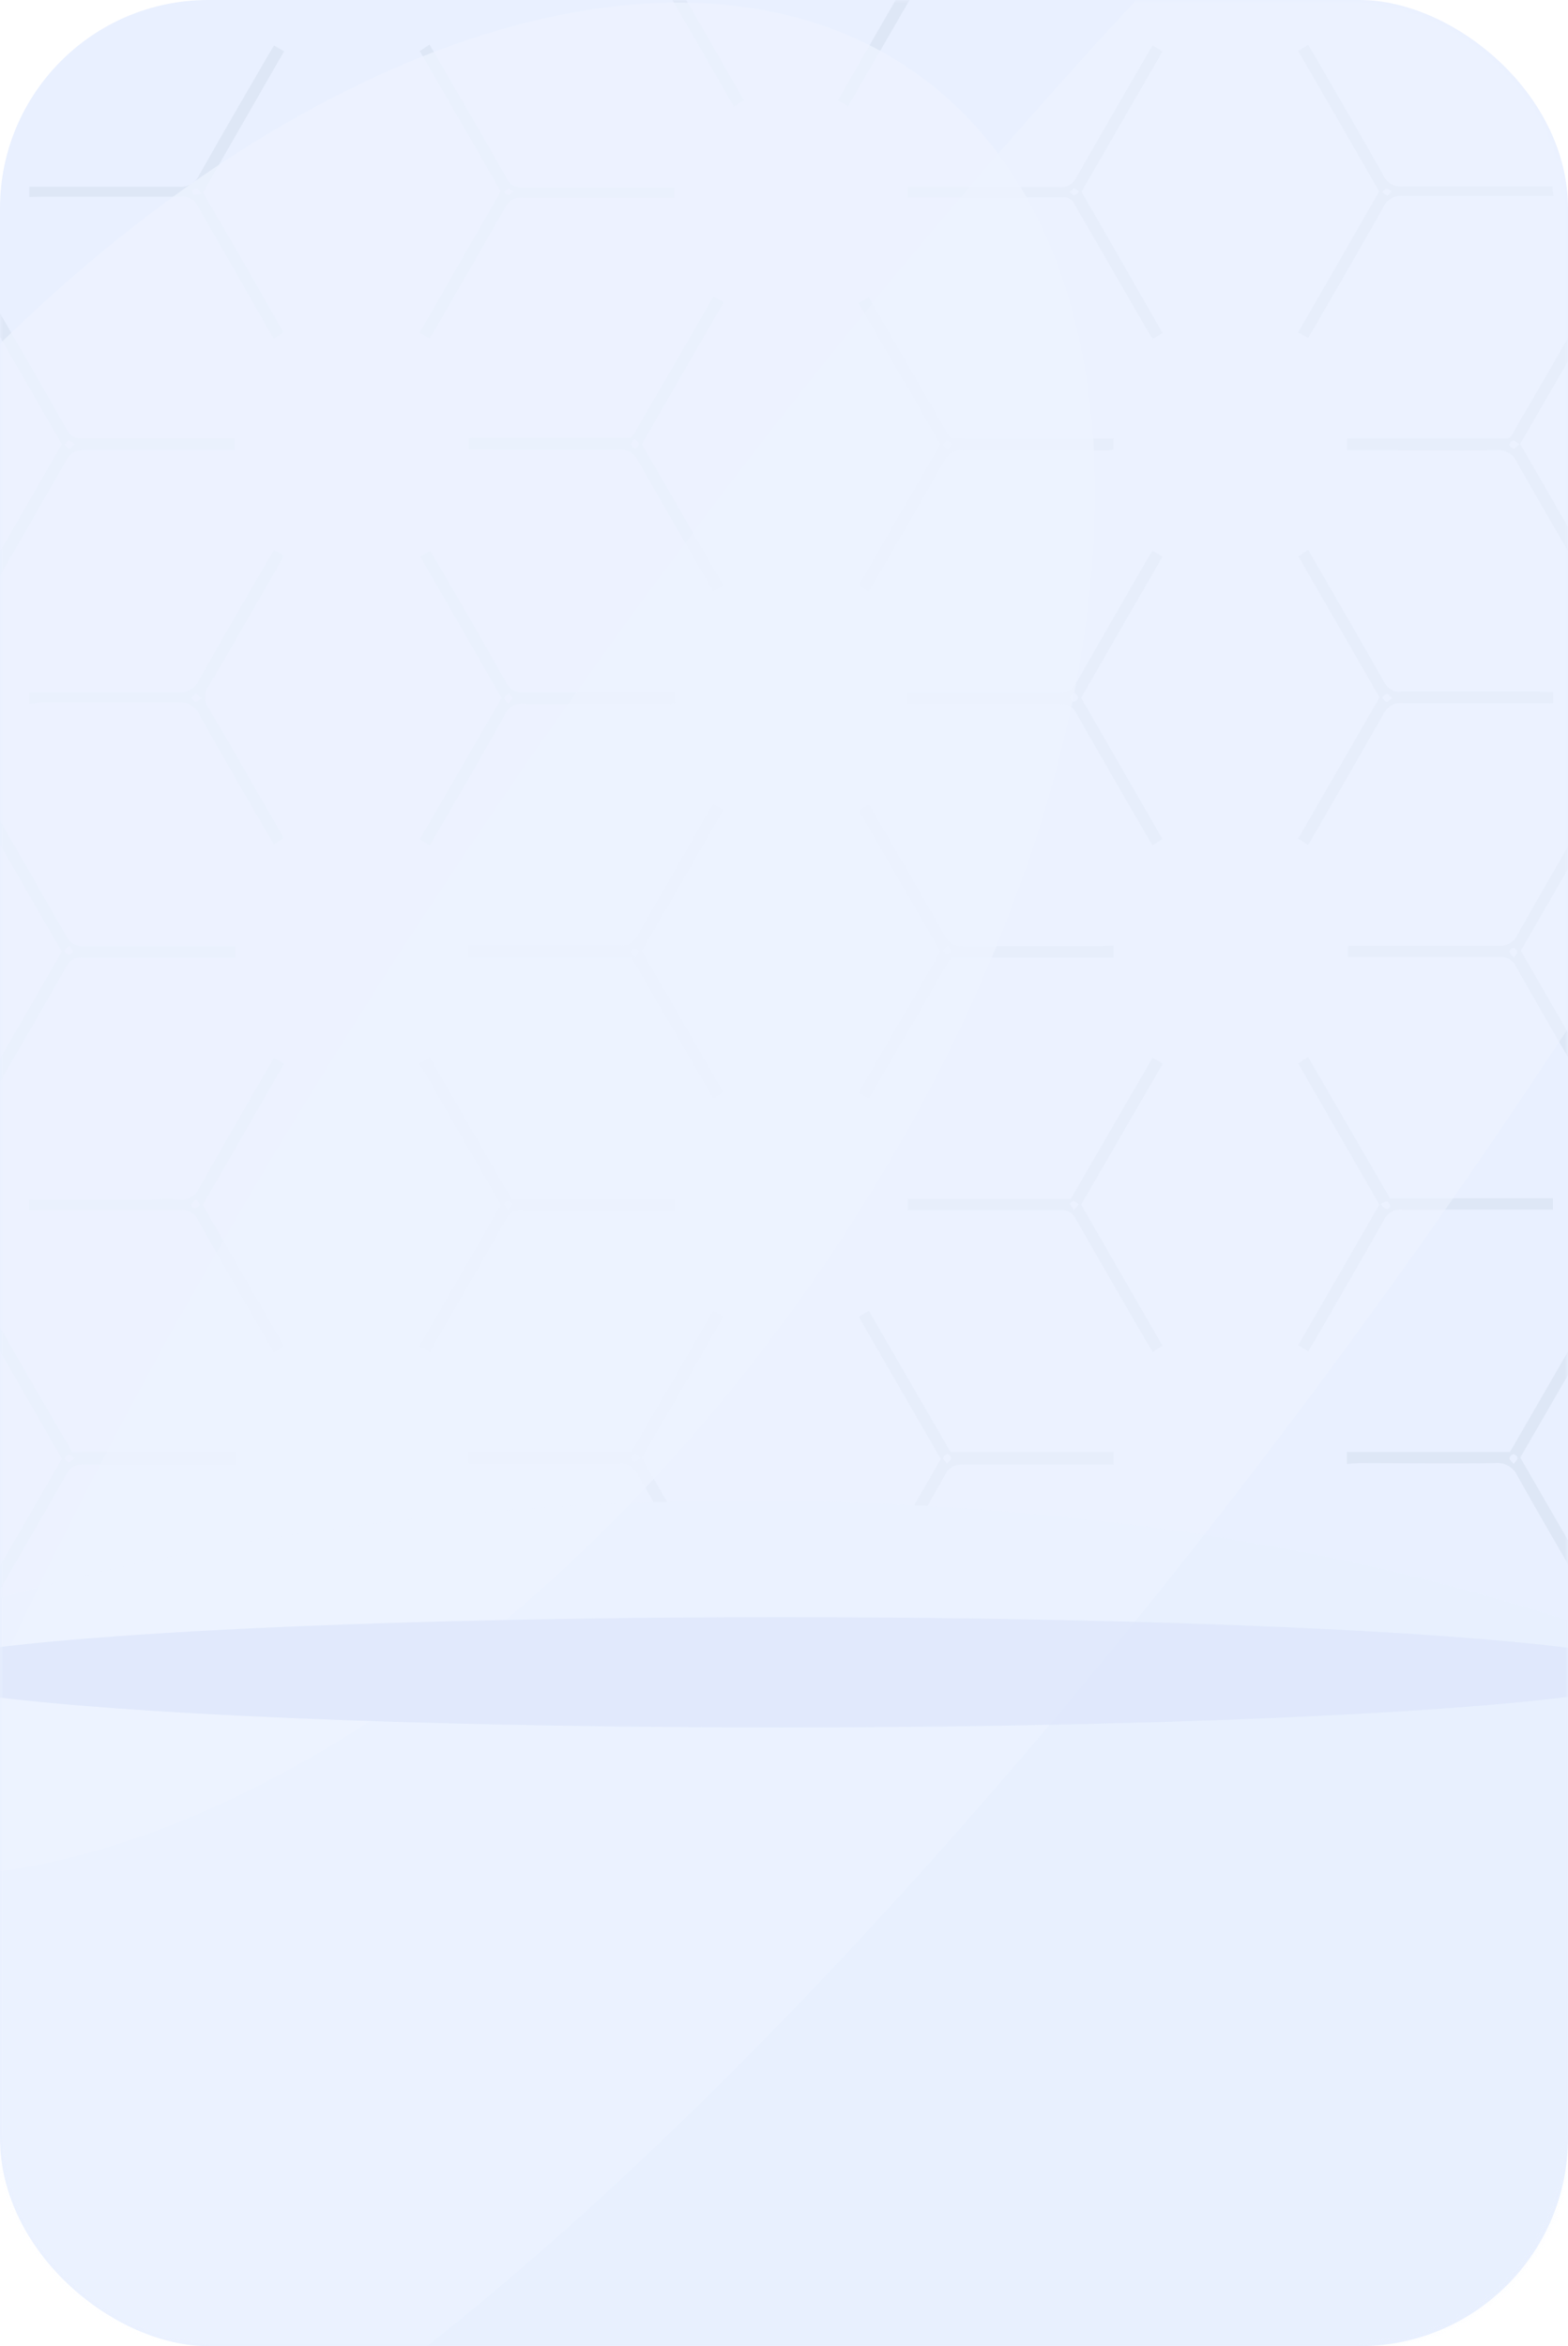 <?xml version="1.0" encoding="UTF-8"?> <svg xmlns="http://www.w3.org/2000/svg" width="256" height="383" viewBox="0 0 256 383" fill="none"> <rect width="383" height="256" rx="34" transform="matrix(4.37114e-08 1 1 -4.37114e-08 0 0)" fill="white"></rect> <rect width="383" height="256" rx="34" transform="matrix(4.37114e-08 1 1 -4.37114e-08 0 0)" fill="#E9F0FF"></rect> <mask id="mask0_407_20" style="mask-type:alpha" maskUnits="userSpaceOnUse" x="0" y="0" width="256" height="383"> <rect width="383" height="256" rx="34" transform="matrix(4.37114e-08 1 1 -4.37114e-08 0 0)" fill="white"></rect> </mask> <g mask="url(#mask0_407_20)"> <g opacity="0.2"> <path fill-rule="evenodd" clip-rule="evenodd" d="M109.3 -4.736L121.473 16.362L119.839 17.41L107.037 -4.736H109.3Z" fill="#B4C4D3"></path> <path fill-rule="evenodd" clip-rule="evenodd" d="M151.246 -4.736L138.465 17.347L136.789 16.383C140.854 9.301 144.918 2.282 148.962 -4.736H151.246Z" fill="#B4C4D3"></path> <path fill-rule="evenodd" clip-rule="evenodd" d="M252.736 -4.736L264.909 16.362L263.254 17.41C259.064 10.021 254.804 2.639 250.474 -4.736H252.736Z" fill="#B4C4D3"></path> <path fill-rule="evenodd" clip-rule="evenodd" d="M7.832 -4.736L-4.927 17.347L-6.604 16.383L5.59 -4.736H7.832Z" fill="#B4C4D3"></path> <path fill-rule="evenodd" clip-rule="evenodd" d="M118.101 95.559L116.446 96.523C115.901 95.622 115.398 94.763 114.917 93.904C111.355 87.744 107.751 81.584 104.273 75.383C104.002 74.737 103.529 74.196 102.924 73.841C102.32 73.486 101.617 73.336 100.921 73.413C93.483 73.518 86.045 73.413 78.628 73.413H76.533V71.57C76.746 71.514 76.963 71.479 77.183 71.465H100.439C103.728 71.465 102.848 71.926 104.462 69.16C108.149 62.875 111.774 56.589 115.419 50.178C115.755 49.591 116.132 49.026 116.488 48.418L118.143 49.34L104.797 72.512L118.101 95.559ZM103.603 71.632C103.309 72.072 102.953 72.366 102.995 72.596C103.037 72.827 103.456 73.057 103.707 73.288C103.938 73.036 104.315 72.785 104.336 72.512C104.357 72.24 103.938 72.031 103.603 71.632Z" fill="#B4C4D3"></path> <path fill-rule="evenodd" clip-rule="evenodd" d="M181.773 404.427H179.531C172.052 404.427 164.551 404.427 157.05 404.427C156.476 404.375 155.899 404.502 155.4 404.791C154.901 405.08 154.504 405.517 154.264 406.041C150.471 412.724 146.595 419.366 142.761 426.008C142.489 426.51 142.175 426.971 141.86 427.516L140.205 426.552C144.647 418.884 149.026 411.279 153.509 403.506L140.205 380.459L141.86 379.453L155.185 402.5H181.773V404.427ZM154.704 402.521C154.368 402.919 153.97 403.17 153.97 403.422C153.97 403.673 154.368 403.925 154.599 404.176C154.85 403.946 155.248 403.757 155.311 403.485C155.374 403.212 154.976 402.961 154.704 402.521Z" fill="#B4C4D3"></path> <path fill-rule="evenodd" clip-rule="evenodd" d="M-1.595 427.498L-3.208 426.534L10.096 403.487L-3.208 380.44L-1.679 379.477C-1.523 379.623 -1.382 379.784 -1.26 379.958L10.096 399.59C10.431 400.198 10.83 400.763 11.102 401.392C11.231 401.778 11.495 402.104 11.845 402.312C12.195 402.52 12.608 402.595 13.009 402.523C13.448 402.523 13.889 402.523 14.329 402.523H38.381V404.304C38.171 404.377 37.953 404.427 37.731 404.451H28.177C23.38 404.451 18.561 404.451 13.763 404.451C13.156 404.38 12.542 404.501 12.008 404.798C11.474 405.096 11.047 405.553 10.788 406.106C7.037 412.811 3.161 419.431 -0.694 426.094C-0.966 426.597 -1.28 426.995 -1.595 427.498ZM12.171 403.403C11.73 403.131 11.437 402.796 11.186 402.817C10.934 402.838 10.746 403.278 10.515 403.508C10.767 403.739 11.018 404.137 11.27 404.137C11.521 404.137 11.772 403.759 12.171 403.403Z" fill="#B4C4D3"></path> <path fill-rule="evenodd" clip-rule="evenodd" d="M253.574 361.142V362.881C253.347 362.943 253.116 362.985 252.882 363.007H236.582C233.963 363.007 231.323 363.007 228.704 363.007C228.158 362.944 227.606 363.057 227.128 363.328C226.65 363.599 226.27 364.015 226.043 364.515C222.23 371.262 218.333 377.945 214.457 384.65C214.185 385.132 213.87 385.613 213.556 386.137L211.922 385.153C216.364 377.484 220.743 369.858 225.226 362.106L211.922 339.059L213.577 338.074L226.923 361.121L253.574 361.142ZM226.337 362.965C226.672 362.588 227.007 362.357 227.07 362.085C227.133 361.812 226.714 361.477 226.546 361.498C226.385 361.519 226.231 361.578 226.097 361.669C225.962 361.76 225.851 361.881 225.771 362.022C225.666 362.21 226.022 362.546 226.295 362.965H226.337Z" fill="#B4C4D3"></path> <path fill-rule="evenodd" clip-rule="evenodd" d="M189.819 385.177L188.143 386.141C186.048 382.37 183.827 378.661 181.669 374.932C179.511 371.202 177.479 367.913 175.614 364.456C175.411 364.01 175.073 363.639 174.649 363.395C174.224 363.151 173.734 363.046 173.246 363.094C165.62 363.094 157.994 363.094 150.388 363.094H148.293V361.355C148.505 361.297 148.723 361.261 148.942 361.25H171.989C175.551 361.25 174.545 361.774 176.18 358.778C179.846 352.493 183.429 346.207 187.053 339.922L188.122 338.141L189.798 339.063C185.377 346.71 180.978 354.378 176.473 362.109L189.819 385.177ZM176.18 362.34C175.907 361.984 175.782 361.586 175.593 361.565C175.272 361.6 174.96 361.692 174.671 361.837C174.797 362.13 174.881 362.57 175.09 362.675C175.3 362.78 175.782 362.507 176.18 362.34Z" fill="#B4C4D3"></path> <path fill-rule="evenodd" clip-rule="evenodd" d="M70.121 386.115L68.508 385.151L81.791 362.105L68.508 339.058L70.142 338.031L83.488 361.078H110.118V362.985H108.023C100.459 362.985 92.895 362.985 85.332 362.985C84.758 362.917 84.178 363.036 83.677 363.322C83.175 363.609 82.779 364.049 82.545 364.577C78.795 371.198 74.94 377.777 71.148 384.376C70.833 384.984 70.477 385.55 70.121 386.115ZM83.027 361.225L82.231 362.084C82.483 362.293 82.692 362.608 82.985 362.691C83.279 362.775 83.593 362.356 83.572 362.188C83.551 362.021 83.279 361.644 83.027 361.225Z" fill="#B4C4D3"></path> <path fill-rule="evenodd" clip-rule="evenodd" d="M44.749 338.031L46.383 339.058C41.969 346.698 37.541 354.381 33.099 362.105L46.383 385.151L44.77 386.136C44.434 385.571 44.057 384.984 43.722 384.397C39.909 377.797 36.075 371.219 32.324 364.598C32.083 364.07 31.682 363.631 31.179 363.342C30.676 363.052 30.095 362.928 29.517 362.985C21.974 362.985 14.411 362.985 6.847 362.985H4.752V361.141H31.36L44.749 338.031ZM31.842 361.225C31.591 361.665 31.319 361.916 31.319 362.209C31.319 362.503 31.759 362.733 31.905 362.691C32.052 362.649 32.408 362.293 32.66 362.063L31.842 361.225Z" fill="#B4C4D3"></path> <path fill-rule="evenodd" clip-rule="evenodd" d="M4.752 197.573V195.813C4.975 195.801 5.199 195.801 5.422 195.813H24.907C26.338 195.739 27.772 195.739 29.203 195.813C29.865 195.927 30.547 195.813 31.137 195.489C31.727 195.166 32.19 194.652 32.45 194.032C36.117 187.495 39.909 181.021 43.659 174.526C43.994 173.939 44.35 173.353 44.749 172.703L46.383 173.667L33.099 196.714L46.383 219.76L44.749 220.787L42.549 217.037C39.154 211.149 35.718 205.262 32.387 199.333C32.162 198.767 31.762 198.287 31.246 197.963C30.73 197.639 30.125 197.488 29.517 197.531C22.016 197.531 14.515 197.531 7.015 197.531L4.752 197.573ZM31.989 195.771C31.633 196.148 31.319 196.358 31.235 196.651C31.151 196.944 31.591 197.258 31.759 197.237C31.919 197.223 32.074 197.17 32.209 197.083C32.344 196.995 32.456 196.875 32.534 196.735C32.639 196.546 32.282 196.127 32.031 195.771H31.989Z" fill="#B4C4D3"></path> <path fill-rule="evenodd" clip-rule="evenodd" d="M83.51 195.726H110.119V197.57H108.023C100.46 197.57 92.917 197.57 85.354 197.57C84.778 197.504 84.196 197.623 83.691 197.909C83.187 198.195 82.786 198.634 82.546 199.162C78.838 205.741 75.025 212.278 71.253 218.814L70.143 220.7L68.467 219.736C72.909 212.068 77.343 204.386 81.771 196.69L68.488 173.643L70.122 172.574C74.564 180.243 79.005 187.911 83.51 195.726ZM82.882 197.507C83.217 197.13 83.531 196.899 83.615 196.627C83.699 196.354 83.238 196.019 83.091 196.04C82.927 196.061 82.771 196.12 82.633 196.21C82.495 196.301 82.379 196.422 82.295 196.564C82.232 196.752 82.609 197.088 82.882 197.507Z" fill="#B4C4D3"></path> <path fill-rule="evenodd" clip-rule="evenodd" d="M176.515 196.648L189.798 219.695L188.206 220.7C187.849 220.135 187.493 219.569 187.158 218.982C183.303 212.341 179.448 205.699 175.656 199.015C175.442 198.544 175.087 198.15 174.641 197.888C174.195 197.625 173.678 197.507 173.162 197.549C165.536 197.549 157.91 197.549 150.304 197.549H148.209V195.705H174.818L188.185 172.658L189.84 173.643L176.515 196.648ZM175.32 197.507L176.075 196.627C175.857 196.383 175.593 196.184 175.299 196.04C175.153 196.04 174.713 196.396 174.734 196.564C174.755 196.732 175.048 197.088 175.32 197.507Z" fill="#B4C4D3"></path> <path fill-rule="evenodd" clip-rule="evenodd" d="M225.206 196.648C220.764 188.937 216.385 181.311 211.943 173.601C212.488 173.245 212.97 172.93 213.578 172.574L226.945 195.621H253.532V197.465H251.437C243.957 197.465 236.457 197.465 228.956 197.465C228.321 197.403 227.683 197.544 227.134 197.868C226.584 198.192 226.151 198.681 225.897 199.267C222.189 205.845 218.376 212.382 214.604 218.919C214.29 219.464 213.955 219.988 213.599 220.595L211.943 219.611L225.206 196.648ZM225.415 196.648C225.834 196.983 226.065 197.297 226.337 197.339C226.61 197.381 227.008 197.025 226.987 196.92C226.966 196.815 226.693 196.124 226.463 196.124C226.232 196.124 225.897 196.291 225.415 196.543V196.648Z" fill="#B4C4D3"></path> <path fill-rule="evenodd" clip-rule="evenodd" d="M10.096 72.513L-3.208 49.467L-1.574 48.461L-0.421 50.409C3.35 56.946 7.163 63.483 10.871 70.062C11.1 70.557 11.477 70.968 11.95 71.239C12.423 71.509 12.969 71.625 13.511 71.571C21.075 71.571 28.639 71.571 36.202 71.571H38.297V73.519H36.097C28.597 73.519 21.117 73.519 13.616 73.519C13.041 73.46 12.462 73.585 11.961 73.874C11.461 74.164 11.065 74.604 10.83 75.132C7.037 81.816 3.182 88.458 -0.673 95.12C-0.945 95.602 -1.239 96.063 -1.574 96.608L-3.208 95.56C1.234 87.934 5.613 80.307 10.096 72.513ZM12.191 72.513C11.752 72.241 11.458 71.906 11.207 71.927C10.955 71.948 10.746 72.388 10.536 72.639C10.788 72.849 11.039 73.247 11.29 73.247C11.542 73.247 11.772 72.828 12.171 72.513H12.191Z" fill="#B4C4D3"></path> <path fill-rule="evenodd" clip-rule="evenodd" d="M140.182 49.467L141.858 48.545C143.722 51.772 145.587 54.956 147.41 58.141C149.505 61.933 151.747 65.725 153.968 69.497C155.455 71.99 154.617 71.592 157.739 71.592H181.792V73.373C181.589 73.446 181.378 73.495 181.163 73.519H171.986C167.104 73.519 162.223 73.519 157.32 73.519C156.655 73.434 155.98 73.565 155.395 73.893C154.81 74.222 154.346 74.73 154.073 75.342C150.385 81.942 146.551 88.458 142.78 94.995C142.465 95.539 142.13 96.042 141.795 96.608L140.224 95.56L153.507 72.514L140.182 49.467ZM155.581 72.514C155.162 72.241 154.848 71.906 154.596 71.927C154.345 71.948 154.156 72.388 153.926 72.639C154.177 72.849 154.429 73.247 154.68 73.247C154.932 73.247 155.225 72.828 155.581 72.514V72.514Z" fill="#B4C4D3"></path> <path fill-rule="evenodd" clip-rule="evenodd" d="M259.858 96.628L258.14 93.674C254.641 87.598 251.1 81.564 247.664 75.467C247.394 74.824 246.924 74.286 246.324 73.932C245.724 73.577 245.026 73.425 244.333 73.497C236.958 73.602 229.667 73.497 222.208 73.497H219.903V71.653C220.123 71.597 220.347 71.561 220.574 71.549H243.809C247.099 71.549 246.219 72.01 247.832 69.244C251.519 62.959 255.144 56.673 258.79 50.262C259.146 49.675 259.502 49.11 259.858 48.502L261.534 49.424L248.188 72.471L261.492 95.517L259.858 96.628ZM248.041 72.513C247.601 72.24 247.308 71.884 247.057 71.926C246.805 71.968 246.407 72.387 246.428 72.596C246.477 72.753 246.567 72.894 246.688 73.005C246.81 73.115 246.959 73.191 247.12 73.225C247.413 73.246 247.643 72.848 248.041 72.513Z" fill="#B4C4D3"></path> <path fill-rule="evenodd" clip-rule="evenodd" d="M38.444 236.98V239.075H36.223C28.722 239.075 21.222 239.075 13.742 239.075C13.136 239.007 12.523 239.132 11.993 239.433C11.462 239.734 11.04 240.195 10.788 240.751C7.058 247.392 3.203 253.971 -0.61 260.571C-0.903 261.095 -1.239 261.619 -1.574 262.163L-3.187 261.179C1.234 253.531 5.634 245.863 10.096 238.132L-3.208 214.98L-1.574 213.975C2.847 221.622 7.289 229.269 11.772 237.021L38.444 236.98ZM12.171 238.027C11.752 237.755 11.437 237.399 11.186 237.44C10.934 237.482 10.746 237.901 10.515 238.132C10.767 238.362 11.018 238.76 11.27 238.76C11.521 238.76 11.772 238.279 12.171 238.027Z" fill="#B4C4D3"></path> <path fill-rule="evenodd" clip-rule="evenodd" d="M104.797 238.027L118.08 261.074L116.488 262.08C116.152 261.556 115.838 261.032 115.524 260.508C111.711 253.908 107.876 247.33 104.126 240.688C103.881 240.129 103.466 239.661 102.939 239.352C102.412 239.044 101.801 238.91 101.193 238.97C93.776 238.97 86.338 238.97 78.9 238.97H76.554V237.021H103.099L116.425 213.975L118.122 214.896L104.797 238.027ZM104.629 238.027C104.231 237.713 103.979 237.315 103.728 237.315C103.477 237.315 103.204 237.713 102.953 237.922C103.183 238.174 103.372 238.593 103.623 238.635C103.875 238.677 104.168 238.362 104.629 238.027V238.027Z" fill="#B4C4D3"></path> <path fill-rule="evenodd" clip-rule="evenodd" d="M219.903 238.991V237.021H246.533L259.837 213.975L261.534 214.896L248.209 237.943C252.651 245.653 257.085 253.336 261.513 260.99L259.921 261.975C259.628 261.514 259.313 261.074 259.041 260.592C255.27 254.055 251.436 247.539 247.748 240.939C247.438 240.247 246.915 239.671 246.256 239.294C245.597 238.918 244.836 238.76 244.082 238.844C236.707 238.97 229.415 238.844 221.957 238.844L219.903 238.991ZM247.14 238.991C247.434 238.551 247.811 238.258 247.769 238.006C247.719 237.848 247.626 237.707 247.5 237.6C247.374 237.492 247.221 237.423 247.057 237.399C246.847 237.399 246.449 237.839 246.449 238.069C246.449 238.299 246.805 238.572 247.12 238.97L247.14 238.991Z" fill="#B4C4D3"></path> <path fill-rule="evenodd" clip-rule="evenodd" d="M219.903 404.429V402.481H221.998C229.604 402.481 237.23 402.481 244.857 402.481C245.402 402.54 245.952 402.424 246.427 402.149C246.902 401.874 247.277 401.454 247.497 400.951C251.184 394.435 254.955 387.961 258.706 381.466L259.921 379.371L261.597 380.314L248.272 403.361L261.576 426.407L260.005 427.392C259.711 426.952 259.397 426.512 259.125 426.051C255.249 419.347 251.352 412.663 247.539 405.917C247.303 405.389 246.907 404.948 246.407 404.659C245.906 404.369 245.327 404.245 244.752 404.304C237.251 404.304 229.772 404.304 222.271 404.304L219.903 404.429ZM247.14 402.544C246.805 402.921 246.407 403.172 246.407 403.424C246.407 403.675 246.805 403.926 247.036 404.178C247.287 403.968 247.706 403.759 247.748 403.507C247.79 403.256 247.413 402.963 247.14 402.544V402.544Z" fill="#B4C4D3"></path> <path fill-rule="evenodd" clip-rule="evenodd" d="M76.49 404.429V402.48H103.099L116.424 379.434L118.121 380.376C113.658 388.087 109.259 395.755 104.796 403.423L118.079 426.47L116.466 427.455C116.152 426.931 115.816 426.428 115.523 425.883C111.71 419.284 107.855 412.705 104.104 406.084C103.866 405.524 103.455 405.056 102.931 404.746C102.407 404.437 101.797 404.304 101.192 404.366C93.754 404.366 86.317 404.366 78.9 404.366L76.49 404.429ZM103.727 404.429C104.021 403.989 104.377 403.696 104.356 403.444C104.3 403.288 104.205 403.148 104.081 403.038C103.956 402.928 103.806 402.852 103.644 402.816C103.491 402.871 103.354 402.963 103.244 403.084C103.135 403.204 103.056 403.349 103.015 403.507C102.994 403.758 103.371 404.031 103.706 404.429H103.727Z" fill="#B4C4D3"></path> <path fill-rule="evenodd" clip-rule="evenodd" d="M259.983 131.178L261.596 132.162L248.292 155.209L261.617 178.256L259.983 179.366C259.648 178.822 259.292 178.277 258.957 177.69C255.122 171.049 251.246 164.407 247.475 157.744C247.248 157.244 246.868 156.828 246.39 156.557C245.912 156.286 245.36 156.174 244.814 156.236C237.272 156.236 229.708 156.236 222.165 156.236H220.07V154.56C220.07 154.56 220.196 154.392 220.301 154.392C220.992 154.392 221.663 154.392 222.396 154.392C229.834 154.392 237.251 154.392 244.688 154.392C245.325 154.446 245.962 154.299 246.511 153.972C247.059 153.645 247.492 153.154 247.747 152.569C251.456 145.991 255.269 139.475 259.04 132.938C259.187 132.393 259.501 131.869 259.983 131.178ZM247.14 156.32C247.433 155.88 247.789 155.586 247.747 155.356C247.692 155.201 247.597 155.064 247.472 154.957C247.347 154.851 247.196 154.779 247.035 154.748C246.882 154.8 246.745 154.891 246.639 155.013C246.532 155.134 246.459 155.281 246.427 155.44C246.407 155.565 246.805 155.817 247.14 156.32Z" fill="#B4C4D3"></path> <path fill-rule="evenodd" clip-rule="evenodd" d="M219.903 321.71V319.741H221.998C229.562 319.741 237.105 319.741 244.668 319.741C245.244 319.8 245.823 319.678 246.326 319.393C246.829 319.107 247.231 318.673 247.476 318.149C251.226 311.528 255.06 304.949 258.852 298.349L259.879 296.652L261.555 297.574L248.23 320.621L261.534 343.668C260.969 344.003 260.466 344.296 259.9 344.673L246.533 321.627L219.903 321.71ZM247.14 321.71C247.413 321.271 247.769 320.977 247.748 320.747C247.693 320.592 247.598 320.455 247.473 320.348C247.348 320.242 247.197 320.17 247.036 320.139C246.883 320.195 246.746 320.287 246.636 320.407C246.527 320.528 246.448 320.673 246.407 320.831C246.407 321.019 246.805 321.27 247.14 321.669V321.71Z" fill="#B4C4D3"></path> <path fill-rule="evenodd" clip-rule="evenodd" d="M155.225 321.71L141.879 344.757L140.182 343.814L153.528 320.767L140.224 297.721L141.837 296.715C142.151 297.239 142.486 297.762 142.801 298.307C146.635 304.949 150.511 311.59 154.282 318.253C154.522 318.781 154.923 319.22 155.427 319.506C155.931 319.792 156.513 319.911 157.09 319.845C164.653 319.845 172.196 319.845 179.759 319.845H181.854V321.752L155.225 321.71ZM155.602 320.683C155.162 320.39 154.848 320.055 154.617 320.097C154.387 320.139 154.156 320.537 153.947 320.788C154.198 320.998 154.429 321.375 154.701 321.375C154.973 321.375 155.225 321.019 155.602 320.683Z" fill="#B4C4D3"></path> <path fill-rule="evenodd" clip-rule="evenodd" d="M116.467 296.695L118.08 297.68L104.797 320.727C109.259 328.458 113.659 336.126 118.101 343.774L116.488 344.8C116.152 344.235 115.796 343.669 115.461 343.082C111.836 336.797 108.254 330.511 104.587 324.226C102.701 321.02 103.833 321.649 99.999 321.628C92.875 321.628 85.772 321.628 78.649 321.628H76.554V319.847C76.83 319.785 77.11 319.743 77.392 319.721H98.867C100.191 319.962 101.553 319.898 102.848 319.533C103.896 318.925 104.419 317.437 105.09 316.201C108.547 310.251 111.962 304.301 115.398 298.35C115.775 297.827 116.11 297.303 116.467 296.695ZM104.608 320.811C104.21 320.475 103.958 320.077 103.707 320.098C103.456 320.119 103.204 320.475 102.953 320.685C103.183 320.936 103.372 321.334 103.623 321.376C103.875 321.418 104.168 321.083 104.608 320.811Z" fill="#B4C4D3"></path> <path fill-rule="evenodd" clip-rule="evenodd" d="M-3.208 297.638L-1.532 296.695C-0.4 298.665 0.731 300.613 1.862 302.541C4.879 307.8 7.938 313.017 10.913 318.296C11.136 318.797 11.511 319.215 11.985 319.49C12.459 319.764 13.008 319.882 13.553 319.826C21.117 319.826 28.659 319.826 36.223 319.826H38.318C38.318 320.433 38.318 320.957 38.423 321.649H11.856L-1.532 344.884L-3.208 343.92L10.096 320.873L-3.208 297.638ZM11.312 319.742C10.976 320.119 10.578 320.371 10.578 320.622C10.61 320.78 10.683 320.928 10.79 321.049C10.896 321.17 11.033 321.262 11.186 321.313C11.344 321.283 11.492 321.213 11.617 321.111C11.741 321.008 11.838 320.876 11.898 320.727C11.94 320.538 11.584 320.245 11.312 319.742Z" fill="#B4C4D3"></path> <path fill-rule="evenodd" clip-rule="evenodd" d="M-1.575 179.368L-3.23 178.404L10.095 155.358L-3.21 132.311L-1.596 131.326C-1.282 131.829 -0.947 132.353 -0.653 132.877C3.202 139.518 7.057 146.16 10.849 152.843C11.087 153.37 11.484 153.808 11.983 154.097C12.483 154.387 13.061 154.512 13.636 154.457C21.178 154.457 28.742 154.457 36.305 154.457H38.4V156.321H36.305C28.679 156.321 21.052 156.321 13.447 156.321C12.902 156.262 12.351 156.378 11.876 156.654C11.402 156.929 11.027 157.348 10.807 157.851C7.057 164.472 3.223 171.05 -0.591 177.629C-0.842 178.153 -1.198 178.719 -1.575 179.368ZM11.289 154.373C10.954 154.75 10.577 155.002 10.577 155.232C10.589 155.391 10.658 155.54 10.771 155.653C10.884 155.766 11.033 155.835 11.192 155.847C11.351 155.86 11.509 155.815 11.638 155.722C11.768 155.628 11.859 155.492 11.897 155.337C11.918 155.085 11.582 154.792 11.289 154.373Z" fill="#B4C4D3"></path> <path fill-rule="evenodd" clip-rule="evenodd" d="M116.446 131.283L118.102 132.205L104.797 155.252L118.081 178.299L116.446 179.325L103.1 156.32H76.471V154.372H78.566C86.109 154.372 93.672 154.372 101.215 154.372C101.825 154.43 102.438 154.293 102.965 153.981C103.492 153.668 103.906 153.196 104.148 152.633C107.856 146.033 111.69 139.559 115.42 132.855C115.797 132.331 116.132 131.807 116.446 131.283ZM103.729 156.32C104.001 155.901 104.357 155.587 104.315 155.357C104.262 155.201 104.167 155.063 104.042 154.956C103.917 154.849 103.765 154.777 103.603 154.749C103.45 154.806 103.313 154.902 103.207 155.026C103.101 155.151 103.028 155.301 102.995 155.461C102.995 155.587 103.394 155.839 103.729 156.32Z" fill="#B4C4D3"></path> <path fill-rule="evenodd" clip-rule="evenodd" d="M140.205 214.98L141.86 213.975C146.26 221.622 150.702 229.269 155.185 237.021H181.815V239.117H179.72C172.219 239.117 164.739 239.117 157.239 239.117C156.632 239.049 156.02 239.174 155.49 239.475C154.959 239.776 154.537 240.237 154.285 240.793C150.555 247.434 146.7 254.013 142.887 260.613C142.594 261.137 142.258 261.661 141.923 262.205L140.31 261.221C144.724 253.58 149.151 245.898 153.593 238.174L140.205 214.98ZM154.599 238.949C154.934 238.572 155.311 238.299 155.311 238.048C155.276 237.891 155.201 237.746 155.095 237.625C154.989 237.504 154.855 237.412 154.704 237.357C154.541 237.385 154.39 237.456 154.265 237.563C154.139 237.67 154.045 237.809 153.991 237.964C153.949 238.216 154.306 238.509 154.599 238.949Z" fill="#B4C4D3"></path> <path fill-rule="evenodd" clip-rule="evenodd" d="M181.833 154.348V156.317H155.225C150.72 164.069 146.3 171.737 141.879 179.364L140.182 178.4L153.528 155.353L140.224 132.306L141.837 131.301L142.801 132.893C146.614 139.493 150.469 146.072 154.198 152.692C154.464 153.273 154.908 153.755 155.465 154.067C156.023 154.38 156.665 154.507 157.299 154.431C164.779 154.431 172.28 154.431 179.759 154.431L181.833 154.348ZM154.722 154.348C154.387 154.725 153.989 154.955 153.989 155.207C154.001 155.366 154.07 155.515 154.183 155.628C154.296 155.74 154.445 155.809 154.604 155.822C154.763 155.834 154.921 155.79 155.05 155.696C155.18 155.603 155.271 155.466 155.309 155.311C155.351 155.081 154.994 154.788 154.722 154.369V154.348Z" fill="#B4C4D3"></path> <path fill-rule="evenodd" clip-rule="evenodd" d="M188.163 255.4C188.708 255.694 189.169 255.987 189.797 256.343L176.514 279.39C180.935 287.037 185.314 294.664 189.776 302.437L188.184 303.526L186.655 300.886C183.051 294.601 179.384 288.315 175.823 282.03C175.584 281.47 175.173 281.001 174.649 280.692C174.125 280.383 173.516 280.25 172.91 280.312C165.368 280.312 157.804 280.312 150.241 280.312H148.146V278.657C148.296 278.566 148.458 278.495 148.627 278.447H153.488C159.774 278.447 166.059 278.447 172.219 278.447C172.998 278.556 173.792 278.41 174.482 278.033C175.173 277.656 175.723 277.066 176.053 276.352C179.636 269.857 183.428 263.446 187.137 257.014L188.163 255.4ZM175.425 278.447C175.089 278.824 174.712 279.076 174.733 279.327C174.754 279.579 175.089 279.998 175.32 279.998C175.478 279.974 175.627 279.907 175.749 279.803C175.871 279.699 175.962 279.563 176.011 279.411C176.053 279.18 175.697 278.887 175.425 278.468V278.447Z" fill="#B4C4D3"></path> <path fill-rule="evenodd" clip-rule="evenodd" d="M211.943 256.342L213.599 255.357L215.212 258.123C218.815 264.409 222.482 270.694 226.044 276.98C226.271 277.48 226.651 277.896 227.129 278.167C227.607 278.438 228.159 278.55 228.705 278.488C236.184 278.488 243.685 278.488 251.186 278.488H253.511C253.511 279.138 253.511 279.661 253.616 280.269C253.239 280.269 252.946 280.395 252.652 280.395C244.775 280.395 236.918 280.395 229.04 280.395C228.379 280.32 227.711 280.459 227.135 280.791C226.558 281.122 226.102 281.63 225.834 282.238C222.189 288.712 218.438 295.124 214.709 301.556C214.353 302.205 213.955 302.834 213.557 303.504L211.964 302.478L225.227 279.431C220.785 271.7 216.406 264.073 211.943 256.342ZM226.463 280.29C226.735 279.871 227.091 279.578 227.049 279.347C227.067 279.253 227.063 279.157 227.038 279.065C227.014 278.973 226.97 278.888 226.909 278.815C226.848 278.742 226.772 278.683 226.686 278.643C226.6 278.602 226.506 278.581 226.41 278.581C226.315 278.581 226.221 278.602 226.135 278.643C226.049 278.683 225.973 278.742 225.912 278.815C225.851 278.888 225.807 278.973 225.782 279.065C225.758 279.157 225.754 279.253 225.771 279.347C225.709 279.661 226.107 279.934 226.463 280.29Z" fill="#B4C4D3"></path> <path fill-rule="evenodd" clip-rule="evenodd" d="M4.794 114.898V112.992H7.099C14.453 112.992 21.765 112.992 29.203 112.992C29.91 113.052 30.618 112.88 31.219 112.502C31.82 112.124 32.282 111.56 32.534 110.897C36.242 104.318 40.056 97.802 43.848 91.244C44.12 90.762 44.434 90.301 44.749 89.777L46.32 90.699C46.027 91.265 45.733 91.852 45.398 92.438C41.627 98.975 37.898 105.554 34.042 112.028C33.663 112.54 33.458 113.161 33.458 113.798C33.458 114.436 33.663 115.056 34.042 115.569C37.856 122.022 41.564 128.538 45.314 135.012C45.629 135.557 45.922 136.101 46.278 136.772L44.749 137.84C44.372 137.233 44.015 136.667 43.68 136.08C39.951 129.648 36.2 123.216 32.576 116.742C32.294 116.069 31.805 115.503 31.179 115.126C30.554 114.749 29.825 114.581 29.098 114.647C21.66 114.647 14.222 114.647 6.784 114.647L4.794 114.898ZM32.869 113.997C32.492 113.662 32.241 113.285 31.989 113.285C31.738 113.285 31.507 113.683 31.256 113.893C31.465 114.123 31.654 114.542 31.905 114.563C32.157 114.584 32.45 114.27 32.869 113.997Z" fill="#B4C4D3"></path> <path fill-rule="evenodd" clip-rule="evenodd" d="M81.896 113.932C77.392 106.138 72.992 98.532 68.613 90.885L70.226 89.9C70.541 90.424 70.876 90.948 71.19 91.493C75.003 98.072 78.838 104.65 82.588 111.292C82.826 111.852 83.238 112.321 83.762 112.63C84.286 112.939 84.895 113.072 85.5 113.01C92.938 113.01 100.376 113.01 107.793 113.01H110.16C110.16 113.639 110.16 114.162 110.286 114.791C109.974 114.849 109.659 114.891 109.343 114.917H87.344C86.849 114.959 86.351 114.959 85.856 114.917C85.132 114.777 84.381 114.896 83.734 115.252C83.088 115.608 82.586 116.178 82.316 116.865C78.858 123.151 75.255 129.227 71.693 135.386L70.163 138.026L68.529 137L81.896 113.932ZM82.986 114.833C83.3 114.456 83.677 114.204 83.677 113.974C83.645 113.815 83.573 113.668 83.466 113.547C83.359 113.426 83.223 113.334 83.07 113.282C82.913 113.318 82.768 113.392 82.647 113.498C82.526 113.604 82.434 113.739 82.378 113.89C82.253 114.12 82.609 114.414 82.902 114.833H82.986Z" fill="#B4C4D3"></path> <path fill-rule="evenodd" clip-rule="evenodd" d="M44.749 255.4L46.383 256.343C41.962 263.991 37.563 271.659 33.1 279.39C37.5 287.037 41.9 294.664 46.362 302.437L44.77 303.526C44.267 302.688 43.785 301.892 43.324 301.096C39.679 294.81 35.991 288.525 32.409 282.093C32.17 281.533 31.759 281.064 31.235 280.755C30.711 280.446 30.102 280.313 29.496 280.375C21.933 280.375 14.369 280.375 6.827 280.375H4.731V278.72C4.899 278.72 5.067 278.51 5.213 278.51H14.202C19.146 278.51 24.07 278.51 29.014 278.51C29.75 278.595 30.493 278.437 31.129 278.058C31.765 277.679 32.259 277.102 32.534 276.415C36.201 269.878 39.993 263.425 43.743 256.93L44.749 255.4ZM32.87 279.432C32.492 279.118 32.241 278.741 31.989 278.741C31.738 278.741 31.508 279.118 31.256 279.348C31.466 279.579 31.654 279.977 31.906 280.019C32.157 280.06 32.45 279.725 32.87 279.432Z" fill="#B4C4D3"></path> <path fill-rule="evenodd" clip-rule="evenodd" d="M70.143 303.422L68.529 302.395L81.792 279.348L68.55 256.301C69.074 255.945 69.556 255.61 70.122 255.254C70.478 255.82 70.813 256.343 71.106 256.867C74.961 263.53 78.817 270.151 82.609 276.834C82.831 277.335 83.206 277.752 83.681 278.027C84.155 278.302 84.704 278.42 85.249 278.364C92.812 278.364 100.376 278.364 107.918 278.364H110.014C110.014 278.992 110.014 279.516 110.139 280.144C109.762 280.144 109.469 280.27 109.175 280.27C101.319 280.27 93.441 280.27 85.584 280.27C84.92 280.195 84.249 280.332 83.669 280.664C83.089 280.996 82.629 281.503 82.357 282.114C78.796 288.399 75.15 294.685 71.525 300.97C71.127 301.787 70.645 302.584 70.143 303.422ZM83.866 279.327C83.447 279.034 83.153 278.699 82.923 278.741C82.693 278.783 82.462 279.181 82.253 279.432C82.504 279.642 82.734 279.998 82.986 280.019C83.237 280.04 83.489 279.642 83.866 279.327Z" fill="#B4C4D3"></path> <path fill-rule="evenodd" clip-rule="evenodd" d="M253.574 112.989V114.791C253.267 114.809 252.959 114.809 252.652 114.791C244.775 114.791 236.918 114.791 229.04 114.791C228.378 114.713 227.709 114.851 227.132 115.183C226.555 115.515 226.1 116.024 225.834 116.635C222.273 122.92 218.627 129.206 215.002 135.491C214.541 136.308 214.059 137.105 213.578 137.943L211.943 136.895L225.227 113.848L211.964 90.802L213.578 89.754L215.191 92.54C218.816 98.826 222.461 105.111 226.023 111.397C226.252 111.895 226.633 112.309 227.11 112.58C227.588 112.851 228.138 112.965 228.684 112.905C236.184 112.905 243.664 112.905 251.165 112.905L253.574 112.989ZM227.28 113.974C226.903 113.66 226.651 113.283 226.421 113.283C226.19 113.283 225.918 113.66 225.667 113.869C225.897 114.121 226.086 114.519 226.337 114.561C226.589 114.603 226.861 114.246 227.28 113.974Z" fill="#B4C4D3"></path> <path fill-rule="evenodd" clip-rule="evenodd" d="M148.166 114.899V112.992H150.387C157.95 112.992 165.514 112.992 173.057 112.992C173.606 113.042 174.157 112.919 174.634 112.641C175.111 112.364 175.489 111.944 175.717 111.442C179.51 104.779 183.365 98.138 187.199 91.475C187.513 90.951 187.848 90.428 188.163 89.883L189.797 90.868L176.514 113.914C180.955 121.604 185.334 129.23 189.776 136.961L188.184 138.03L187.01 136.06C183.239 129.523 179.426 122.986 175.717 116.429C175.49 115.928 175.111 115.512 174.633 115.241C174.154 114.97 173.603 114.858 173.057 114.92C165.493 114.92 157.929 114.92 150.387 114.92L148.166 114.899ZM175.403 113.013C175.068 113.391 174.691 113.642 174.691 113.872C174.726 114.029 174.801 114.175 174.907 114.295C175.013 114.416 175.147 114.508 175.298 114.564C175.455 114.536 175.602 114.467 175.723 114.364C175.845 114.261 175.937 114.127 175.99 113.977C176.053 113.726 175.696 113.432 175.424 113.013H175.403Z" fill="#B4C4D3"></path> <path fill-rule="evenodd" clip-rule="evenodd" d="M4.773 32.155V30.478H6.869C14.286 30.478 21.723 30.478 29.161 30.478C29.863 30.558 30.573 30.41 31.184 30.055C31.795 29.701 32.276 29.158 32.555 28.509C36.222 22.014 39.993 15.54 43.764 9.045C44.058 8.521 44.393 7.997 44.749 7.432L46.383 8.374L33.142 31.421C37.542 38.985 41.963 46.59 46.279 54.258L44.707 55.264L43.722 53.651C39.993 46.967 36.075 40.368 32.346 33.747C32.114 33.205 31.714 32.753 31.204 32.459C30.694 32.164 30.102 32.043 29.517 32.113C21.954 32.113 14.411 32.113 6.848 32.113L4.773 32.155ZM32.849 31.568C32.513 31.17 32.367 30.835 32.157 30.793C31.948 30.751 31.633 30.939 31.361 31.023C31.361 31.296 31.508 31.715 31.654 31.756C32.06 31.756 32.463 31.692 32.849 31.568V31.568Z" fill="#B4C4D3"></path> <path fill-rule="evenodd" clip-rule="evenodd" d="M70.121 55.247L68.508 54.284L81.749 31.237C77.328 23.547 72.95 15.984 68.529 8.337L70.121 7.289C70.477 7.876 70.812 8.399 71.106 8.923C74.961 15.586 78.816 22.207 82.608 28.89C82.809 29.424 83.176 29.879 83.655 30.188C84.134 30.497 84.7 30.645 85.269 30.608C92.749 30.608 100.25 30.608 107.75 30.608H110.055C110.055 30.964 110.055 31.195 110.055 31.425C110.055 31.656 110.055 31.907 110.055 32.284H107.96C100.396 32.284 92.833 32.284 85.29 32.284C84.716 32.214 84.134 32.329 83.629 32.611C83.125 32.894 82.723 33.33 82.483 33.856C78.732 40.497 74.898 47.076 71.085 53.676C70.854 54.095 70.477 54.661 70.121 55.247ZM83.823 31.3C83.446 31.048 83.174 30.713 83.006 30.755C82.839 30.797 82.525 31.153 82.294 31.383C82.525 31.551 82.755 31.823 82.985 31.823C83.216 31.823 83.446 31.551 83.823 31.3Z" fill="#B4C4D3"></path> <path fill-rule="evenodd" clip-rule="evenodd" d="M188.185 7.396L189.798 8.402L176.577 31.302C180.935 38.887 185.356 46.555 189.798 54.349L188.248 55.334C188.075 55.126 187.914 54.909 187.766 54.684C183.869 47.98 180.014 41.275 176.138 34.571C175.901 34.198 175.684 33.814 175.488 33.418C175.33 33.008 175.035 32.666 174.653 32.448C174.271 32.23 173.826 32.151 173.393 32.224C169.203 32.224 164.907 32.224 160.654 32.224H148.209V30.548H150.451C157.951 30.548 165.452 30.548 172.932 30.548C173.508 30.613 174.09 30.494 174.594 30.208C175.099 29.922 175.5 29.484 175.739 28.956C179.532 22.272 183.408 15.63 187.242 8.989L188.185 7.396ZM176.179 31.302C175.823 31.03 175.551 30.716 175.362 30.758C175.174 30.799 174.901 31.156 174.671 31.386C174.901 31.533 175.132 31.826 175.362 31.826C175.593 31.826 175.886 31.554 176.179 31.302Z" fill="#B4C4D3"></path> <path fill-rule="evenodd" clip-rule="evenodd" d="M211.922 54.284C216.385 46.574 220.763 38.947 225.163 31.237C220.75 23.555 216.343 15.915 211.943 8.316L213.556 7.311L214.52 8.882C218.291 15.44 222.125 21.956 225.813 28.535C226.076 29.151 226.529 29.668 227.105 30.011C227.681 30.353 228.351 30.504 229.018 30.441C236.393 30.441 243.685 30.441 251.122 30.441H253.469C253.469 30.986 253.574 31.447 253.637 31.992C253.238 31.992 252.945 31.992 252.652 31.992C244.795 31.992 236.917 31.992 229.039 31.992C228.374 31.924 227.704 32.07 227.128 32.409C226.551 32.748 226.098 33.263 225.834 33.877C222.167 40.414 218.375 46.867 214.646 53.362L213.577 55.143L211.922 54.284ZM227.238 31.237C226.818 31.028 226.567 30.776 226.337 30.818C226.106 30.86 225.918 31.174 225.708 31.363C225.936 31.589 226.206 31.767 226.504 31.887C226.672 31.845 226.902 31.489 227.238 31.174V31.237Z" fill="#B4C4D3"></path> <g filter="url(#filter0_f_407_20)"> <ellipse cx="121.999" cy="337.5" rx="218" ry="92.5" fill="#E6F2FC"></ellipse> </g> <g opacity="0.8" filter="url(#filter1_f_407_20)"> <ellipse cx="48.827" cy="153.443" rx="100.681" ry="173.693" transform="rotate(35.498 48.827 153.443)" fill="white"></ellipse> </g> <g opacity="0.6" filter="url(#filter2_f_407_20)"> <ellipse cx="162.74" cy="158.5" rx="82.279" ry="316.56" transform="rotate(35.498 162.74 158.5)" fill="white"></ellipse> </g> </g> <g opacity="0.7" filter="url(#filter3_f_407_20)"> <ellipse cx="127.5" cy="273" rx="143.5" ry="9" fill="#DBE6FB"></ellipse> </g> </g> <defs> <filter id="filter0_f_407_20" x="-296.001" y="45" width="836" height="585" filterUnits="userSpaceOnUse" color-interpolation-filters="sRGB"> <feFlood flood-opacity="0" result="BackgroundImageFix"></feFlood> <feBlend mode="normal" in="SourceGraphic" in2="BackgroundImageFix" result="shape"></feBlend> <feGaussianBlur stdDeviation="100" result="effect1_foregroundBlur_407_20"></feGaussianBlur> </filter> <filter id="filter1_f_407_20" x="-281.145" y="-199.615" width="659.941" height="706.117" filterUnits="userSpaceOnUse" color-interpolation-filters="sRGB"> <feFlood flood-opacity="0" result="BackgroundImageFix"></feFlood> <feBlend mode="normal" in="SourceGraphic" in2="BackgroundImageFix" result="shape"></feBlend> <feGaussianBlur stdDeviation="100" result="effect1_foregroundBlur_407_20"></feGaussianBlur> </filter> <filter id="filter2_f_407_20" x="-232.956" y="-303.66" width="791.392" height="924.32" filterUnits="userSpaceOnUse" color-interpolation-filters="sRGB"> <feFlood flood-opacity="0" result="BackgroundImageFix"></feFlood> <feBlend mode="normal" in="SourceGraphic" in2="BackgroundImageFix" result="shape"></feBlend> <feGaussianBlur stdDeviation="100" result="effect1_foregroundBlur_407_20"></feGaussianBlur> </filter> <filter id="filter3_f_407_20" x="-106" y="174" width="467" height="198" filterUnits="userSpaceOnUse" color-interpolation-filters="sRGB"> <feFlood flood-opacity="0" result="BackgroundImageFix"></feFlood> <feBlend mode="normal" in="SourceGraphic" in2="BackgroundImageFix" result="shape"></feBlend> <feGaussianBlur stdDeviation="45" result="effect1_foregroundBlur_407_20"></feGaussianBlur> </filter> </defs> </svg> 